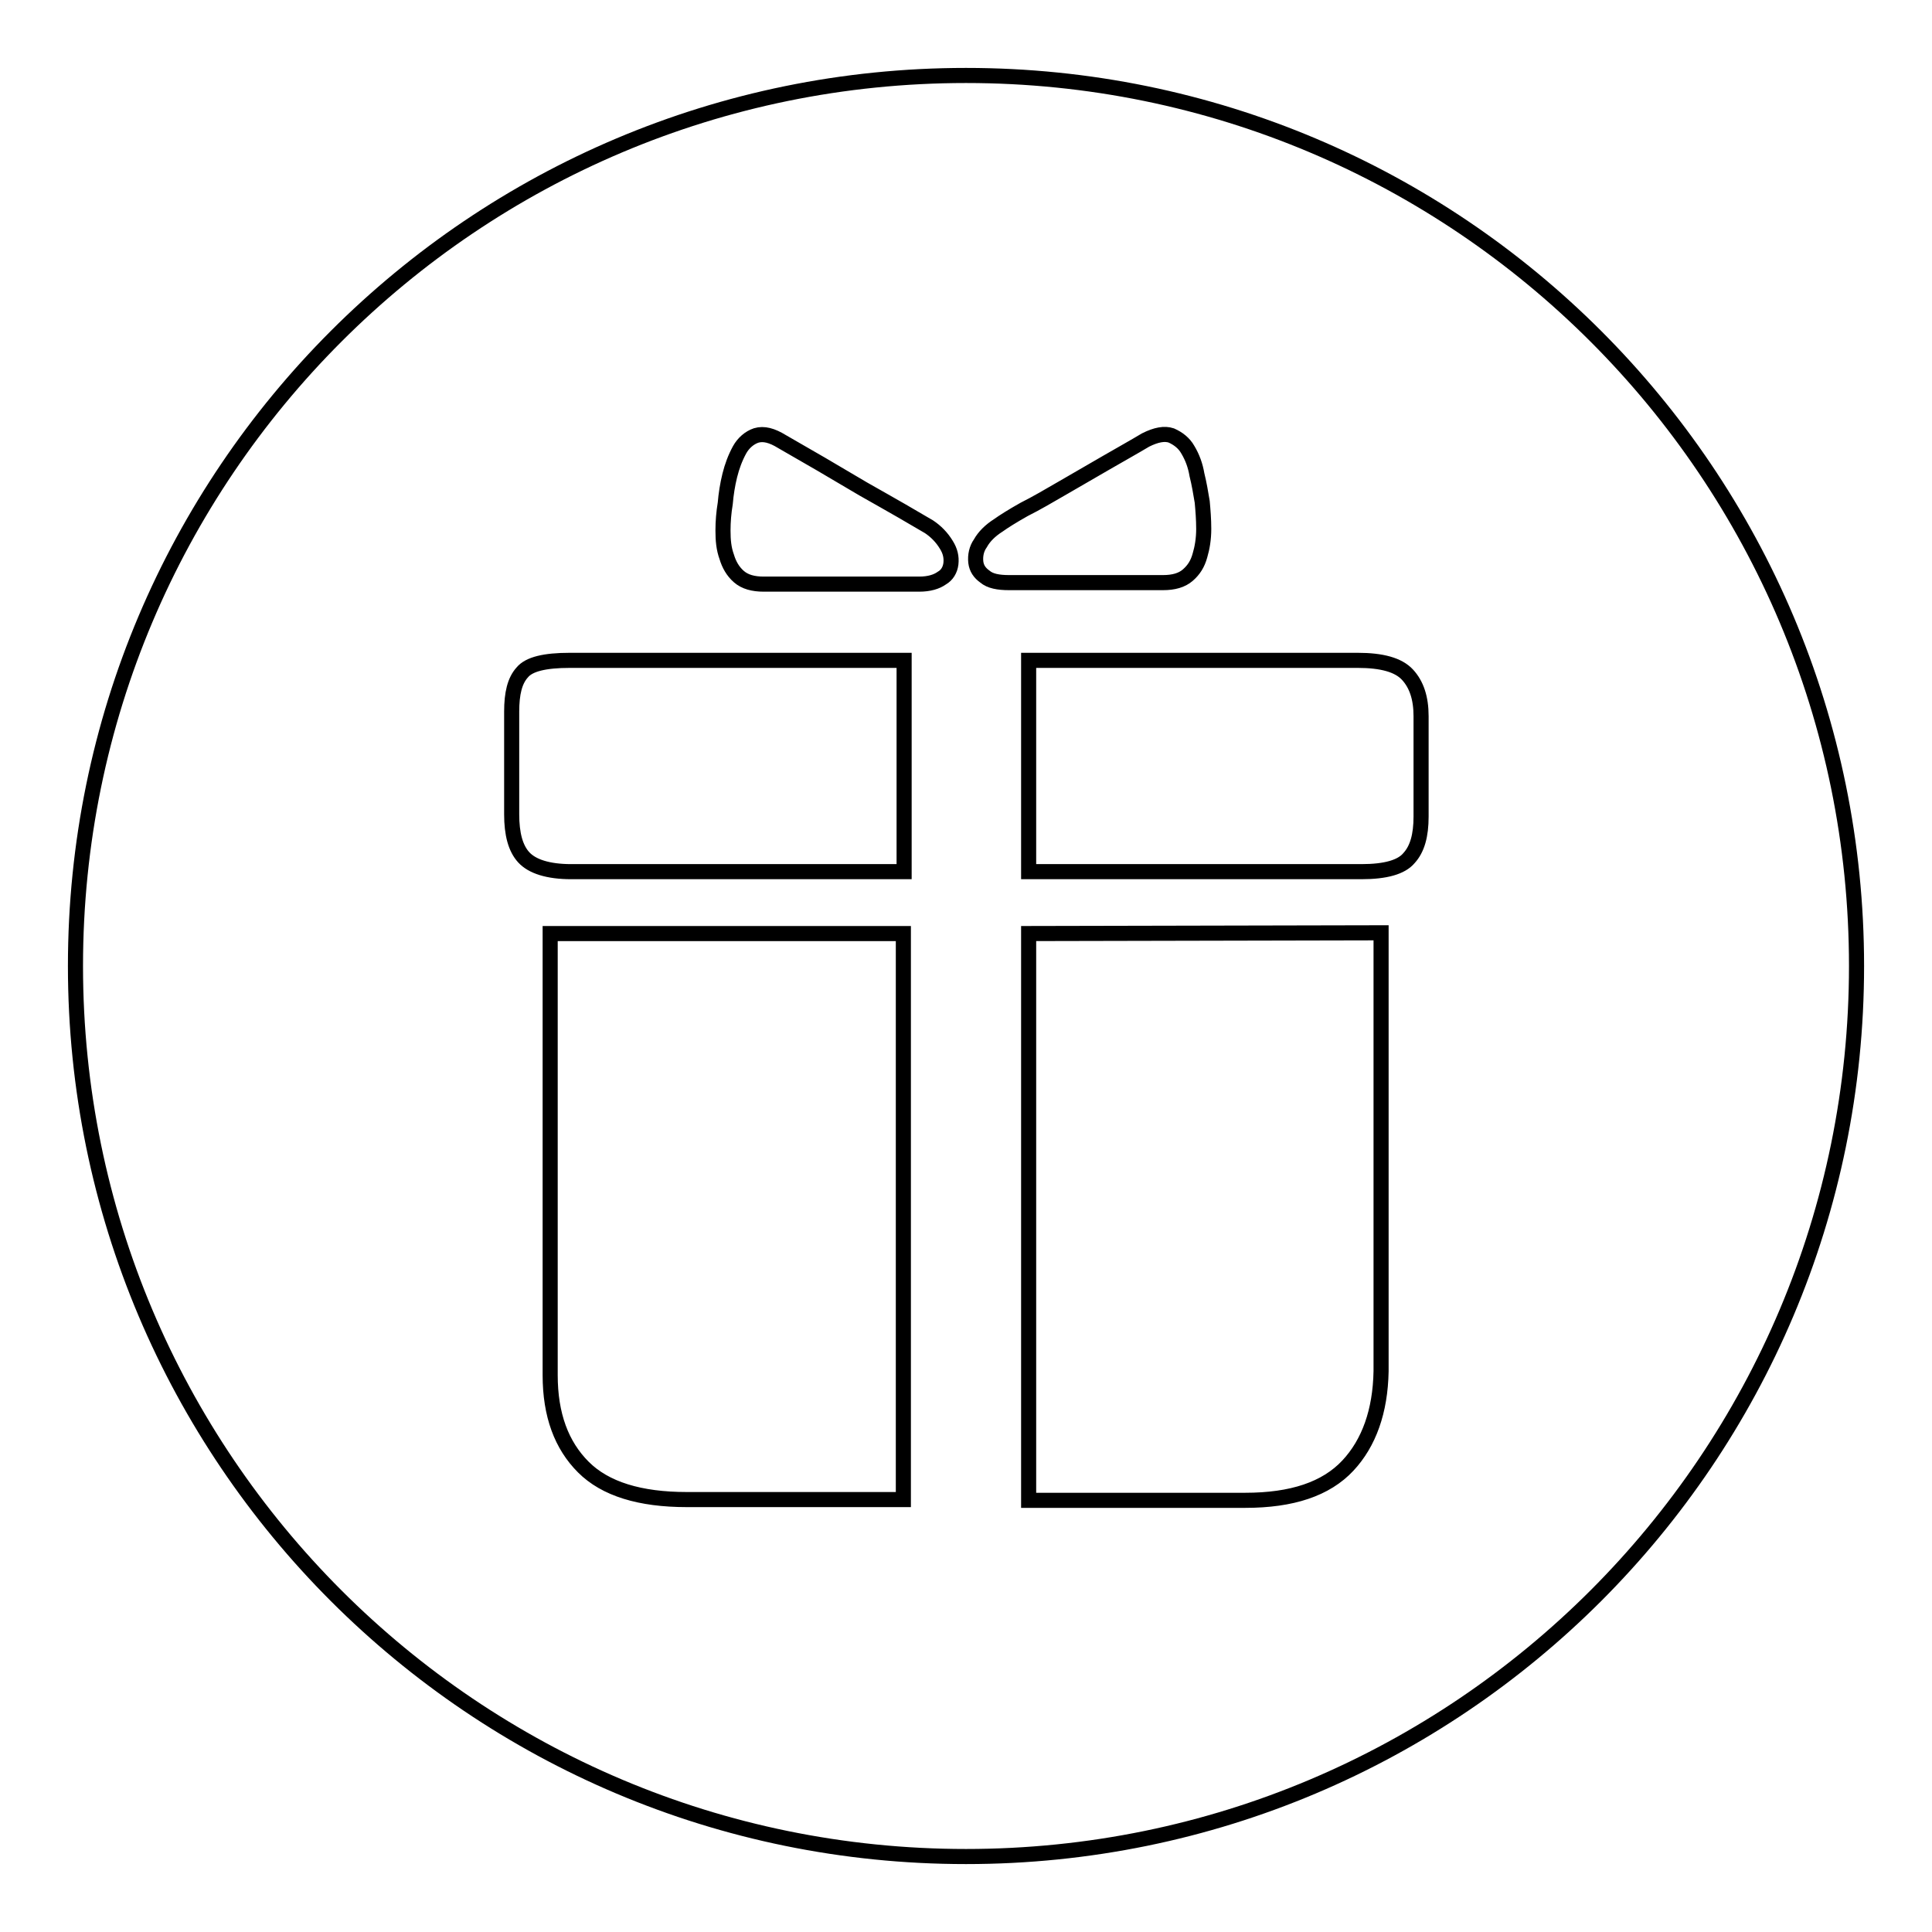 <?xml version="1.0" encoding="utf-8"?>
<!-- Svg Vector Icons : http://www.onlinewebfonts.com/icon -->
<!DOCTYPE svg PUBLIC "-//W3C//DTD SVG 1.1//EN" "http://www.w3.org/Graphics/SVG/1.1/DTD/svg11.dtd">
<svg version="1.1" xmlns="http://www.w3.org/2000/svg" xmlns:xlink="http://www.w3.org/1999/xlink" x="0px" y="0px" viewBox="0 0 256 256" enable-background="new 0 0 256 256" xml:space="preserve">
<g> <path stroke-width="2" fill-opacity="0" stroke="#000000"  d="M128,246c-65.2,0-118-52.8-118-118C10,62.8,62.8,10,128,10c65.2,0,118,52.8,118,118 C246,193.2,193.2,246,128,246z M121.8,77.4c1.3,0,2.3-0.3,3-0.8c0.7-0.4,1.1-1.1,1.2-1.9c0.1-0.9-0.1-1.7-0.6-2.5 c-0.6-1-1.4-1.8-2.3-2.4c-1.2-0.7-2.4-1.4-3.6-2.1c-1.6-0.9-3.3-1.9-5.1-2.9c-1.9-1.1-3.7-2.2-5.6-3.3c-1.7-1-3.5-2-5.2-3 c-1.3-0.8-2.4-1.1-3.4-0.8c-0.9,0.3-1.7,1-2.2,1.9c-0.6,1.1-1,2.2-1.3,3.4c-0.3,1.2-0.5,2.5-0.6,3.7c-0.2,1.2-0.3,2.4-0.3,3.6 c0,1.3,0.1,2.4,0.5,3.5c0.3,1,0.8,1.9,1.6,2.6c0.8,0.7,1.9,1,3.3,1L121.8,77.4L121.8,77.4z M133.7,77.2h20.4c1.4,0,2.5-0.3,3.3-1 c0.8-0.7,1.3-1.5,1.6-2.6c0.3-1,0.5-2.2,0.5-3.5s-0.1-2.5-0.2-3.6c-0.2-1.2-0.4-2.4-0.7-3.6c-0.2-1.2-0.6-2.3-1.2-3.3 c-0.5-0.9-1.3-1.5-2.2-1.9c-0.9-0.3-2-0.1-3.4,0.6c-1.5,0.9-3.3,1.9-5.2,3c-1.9,1.1-3.8,2.2-5.7,3.3c-1.9,1.1-3.6,2.1-5.2,2.9 c-1.6,0.9-2.7,1.6-3.4,2.1c-1.1,0.7-1.9,1.5-2.4,2.4c-0.5,0.7-0.7,1.6-0.6,2.5c0.1,0.8,0.5,1.4,1.2,1.9 C131.2,77,132.3,77.2,133.7,77.2z M119.7,87.5H75.5c-3.3,0-5.4,0.5-6.3,1.6c-1,1.1-1.4,2.8-1.4,5.2v13.6c0,2.6,0.5,4.5,1.6,5.7 c1.1,1.2,3.2,1.9,6.3,1.9h44.1V87.5L119.7,87.5z M136.3,87.5v28h44.1c3.2,0,5.3-0.6,6.3-1.8c1.1-1.2,1.6-3,1.6-5.5V94.9 c0-2.4-0.6-4.2-1.8-5.5c-1.2-1.3-3.4-1.9-6.6-1.9L136.3,87.5L136.3,87.5z M119.7,123.7H72.9v58.5c0,5.3,1.5,9.3,4.4,12.2 c2.9,2.9,7.5,4.3,13.7,4.3h28.7V123.7L119.7,123.7z M136.3,123.7v75.1h28.7c6.2,0,10.7-1.5,13.6-4.6c2.8-3,4.3-7.2,4.4-12.5v-58.1 L136.3,123.7L136.3,123.7z"/></g>
</svg>